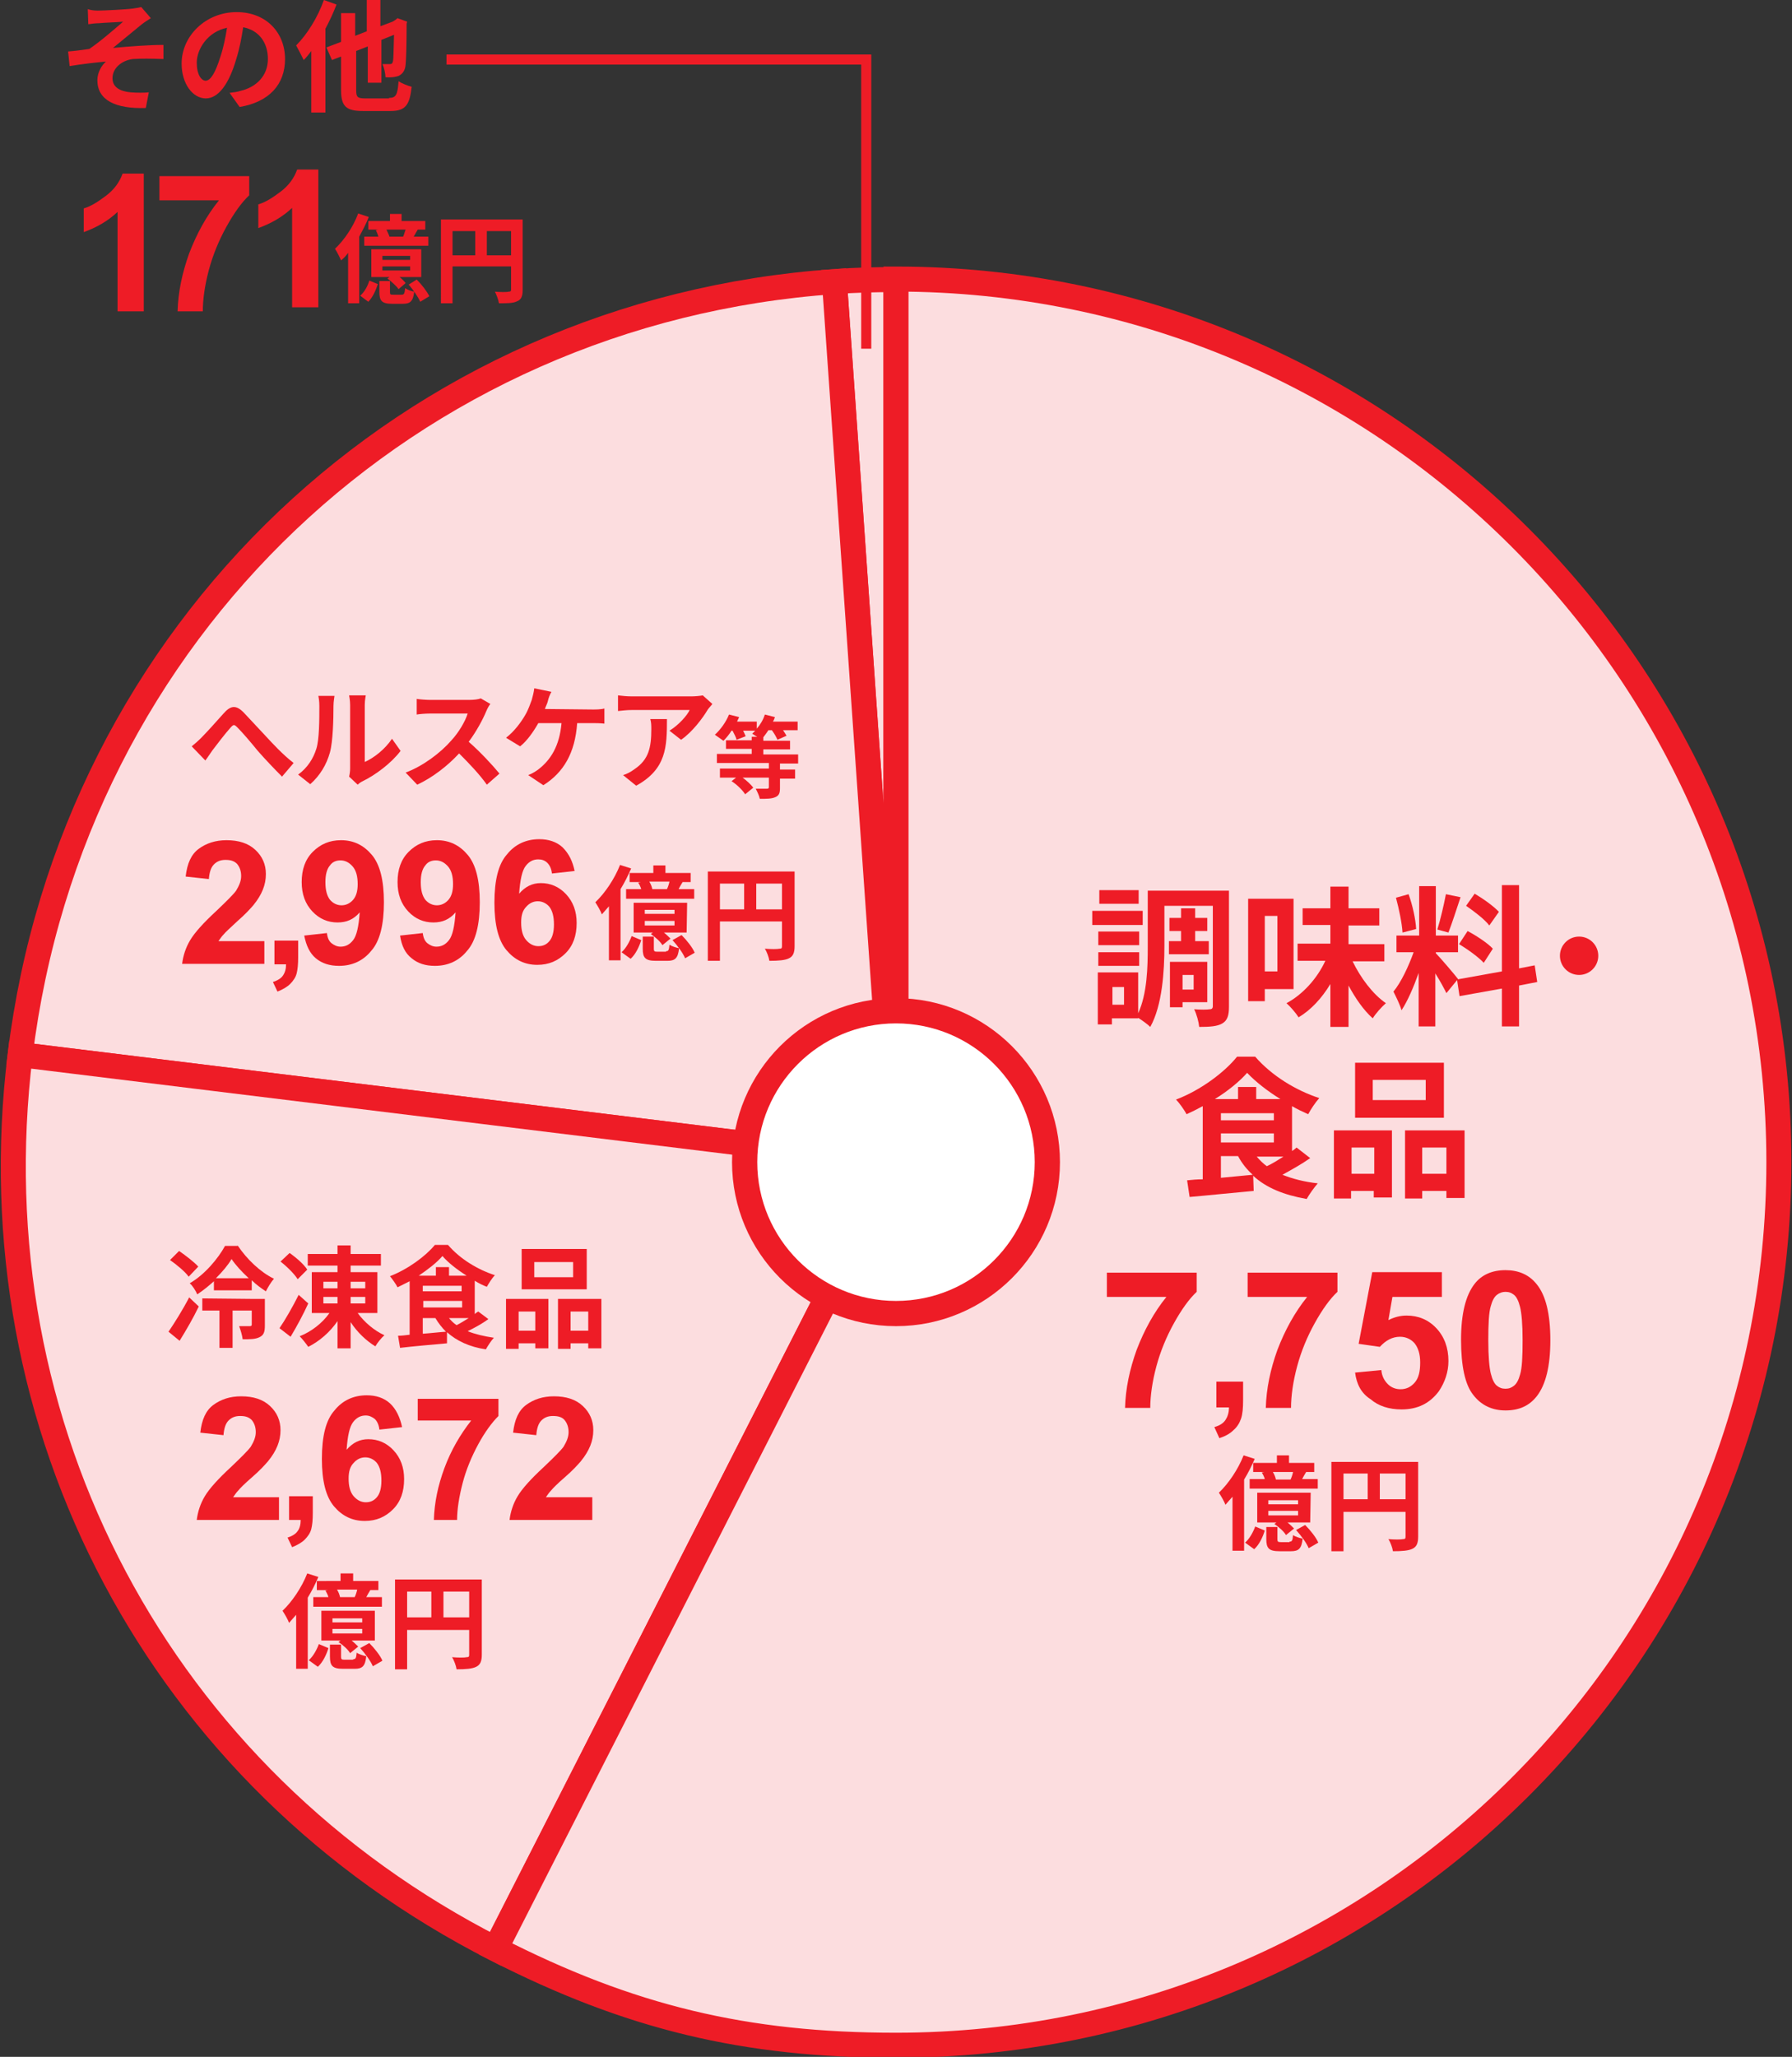 <?xml version="1.0" encoding="utf-8"?>
<!-- Generator: Adobe Illustrator 27.6.1, SVG Export Plug-In . SVG Version: 6.00 Build 0)  -->
<svg version="1.1" id="レイヤー_2_00000056400407887351773610000008005568144023169197_"
	 xmlns="http://www.w3.org/2000/svg" xmlns:xlink="http://www.w3.org/1999/xlink" x="0px" y="0px" viewBox="0 0 355.2 407.6"
	 style="enable-background:new 0 0 355.2 407.6;" xml:space="preserve">
<rect x="0" y="0" width="355.2" height="407.6" fill="#333333" stroke="none"/>
<style type="text/css">
	.st0{fill:#FCDDDF;stroke:#EE1C26;stroke-width:4.962;stroke-miterlimit:10;}
	.st1{fill:#FFFFFF;stroke:#EE1C26;stroke-width:5;stroke-miterlimit:10;}
	.st2{fill:none;stroke:#EE1C26;stroke-width:2;stroke-miterlimit:10;}
	.st3{fill:#EE1C26;}
	.st4{enable-background:new    ;}
</style>
<g>
	<g>
		<g>
			<g>
				<g>
					<path class="st0" d="M177.6,230.3L165.4,55.8c4.1-0.3,8.1-0.4,12.2-0.4L177.6,230.3L177.6,230.3z"/>
				</g>
			</g>
			<g>
				<g>
					<path class="st0" d="M177.6,230.3L4,209C14.3,125.1,81.1,61.7,165.4,55.8L177.6,230.3z"/>
				</g>
			</g>
			<g>
				<g>
					<path class="st0" d="M177.6,230.3L98.2,386.2C31.8,352.4-5.1,283,4,209L177.6,230.3z"/>
				</g>
			</g>
			<g>
				<g>
					<path class="st0" d="M177.6,230.3v-175c96.6,0,175,78.3,175,175s-78.3,175-175,175c-29.9,0-52.8-5.5-79.4-19.1L177.6,230.3z"/>
				</g>
			</g>
		</g>
	</g>
	<circle class="st1" cx="177.6" cy="230.3" r="30"/>
</g>
<polyline class="st2" points="171.7,69.1 171.7,11.8 88.5,11.8 "/>
<g>
	<path class="st3" d="M33.4,263.9c1.1-1.6,2.8-4.3,4.1-6.8l1.9,1.8c-1.1,2.3-2.5,4.7-3.8,6.8L33.4,263.9z M37.4,253
		c-0.7-1-2.4-2.4-3.7-3.3l1.8-1.8c1.3,0.9,3,2.2,3.8,3.1L37.4,253z M47.1,246.8c1.8,2.7,4.5,5.3,7.2,6.6c-0.6,0.7-1.2,1.7-1.6,2.5
		c-0.9-0.6-1.9-1.3-2.8-2.2v2h-7.5v-1.8c-1,0.9-2.1,1.8-3.3,2.6c-0.3-0.7-0.9-1.7-1.5-2.2c3-1.7,5.7-5,7-7.4h2.5
		C47.1,246.9,47.1,246.8,47.1,246.8z M49.9,257.4h2.6v5.3c0,1.2-0.2,1.9-1.1,2.3c-0.8,0.4-1.9,0.4-3.3,0.4c-0.1-0.8-0.4-1.8-0.7-2.6
		c0.9,0,1.8,0,2.1,0s0.4-0.1,0.4-0.3v-2.8h-3.8v7.4h-2.6v-7.4h-3.4v-2.4L49.9,257.4L49.9,257.4z M49.3,253.3
		c-1.4-1.3-2.6-2.6-3.4-3.8c-0.7,1.2-1.8,2.5-3.1,3.8H49.3z"/>
	<path class="st3" d="M61.1,258.3c-1,2.2-2.3,4.6-3.5,6.6l-2.2-1.7c1.1-1.6,2.6-4.2,3.8-6.6L61.1,258.3z M59,253.5
		c-0.6-1-2.1-2.5-3.4-3.5l1.8-1.7c1.3,0.9,2.9,2.3,3.5,3.3L59,253.5z M70.9,260.2c1.3,1.8,3.3,3.5,5.3,4.4c-0.6,0.5-1.4,1.5-1.8,2.2
		c-1.8-1.1-3.6-2.8-4.9-4.8v5.2h-2.6v-5.4c-1.5,2.2-3.6,4-5.8,5.1c-0.4-0.6-1.2-1.6-1.7-2.1c2.3-0.9,4.5-2.6,5.9-4.6h-3.5v-8.1h5.1
		v-1.3H61v-2.3h5.9v-1.7h2.6v1.7h6v2.3h-6v1.3h5.3v8.1L70.9,260.2L70.9,260.2z M64.1,255.3h2.8V254h-2.8V255.3z M64.1,258.3h2.8V257
		h-2.8V258.3z M69.5,254v1.3h2.9V254H69.5z M72.4,257h-2.9v1.3h2.9V257z"/>
	<path class="st3" d="M96.8,261.4c-1.2,0.9-2.7,1.7-4.1,2.4c1.5,0.6,3.2,1,5.2,1.3c-0.5,0.5-1.2,1.6-1.6,2.3
		c-3.3-0.5-5.8-1.7-7.7-3.4v2.2c-3.3,0.3-6.8,0.6-9.3,0.9l-0.4-2.4c0.7,0,1.5-0.1,2.3-0.2v-10.6c-0.8,0.4-1.6,0.8-2.4,1.2
		c-0.3-0.6-1-1.6-1.5-2.2c3.6-1.4,7.1-4,8.9-6.2h2.6c2.4,2.8,5.9,4.9,9.3,6c-0.6,0.6-1.2,1.6-1.6,2.3c-0.8-0.3-1.6-0.7-2.4-1.2v6.6
		c0.2-0.2,0.5-0.4,0.7-0.5L96.8,261.4z M92.5,252.8c-1.9-1.2-3.7-2.6-4.8-3.9c-1.1,1.3-2.8,2.6-4.7,3.9h3.4v-1.7H89v1.7H92.5z
		 M83.8,255.9h7.7v-1.1h-7.7V255.9z M91.6,259.1v-1.3h-7.7v1.3H91.6z M83.8,264.3c1.5-0.1,3.1-0.3,4.6-0.4c-0.8-0.8-1.5-1.7-2.1-2.7
		h-2.5V264.3z M89,261.2c0.4,0.5,0.9,1,1.5,1.4c0.8-0.4,1.6-0.9,2.4-1.4H89z"/>
	<path class="st3" d="M100.3,257.4h8.4v9.8h-2.6v-1h-3.3v1.1h-2.5V257.4z M102.8,259.9v3.8h3.3v-3.8H102.8z M116.3,255.5h-12.9v-8
		h12.9V255.5z M113.6,250.1h-7.7v3h7.7V250.1z M119.2,257.4v9.8h-2.6v-1h-3.5v1.1h-2.5v-9.9H119.2z M116.6,263.7v-3.8h-3.5v3.8
		H116.6z"/>
</g>
<g>
	<g>
		<path class="st3" d="M63.1,312.5c-0.6,1.4-1.3,2.8-2.1,4.1v14.1h-2.3V320c-0.5,0.6-1,1.1-1.4,1.6c-0.2-0.6-0.9-1.8-1.3-2.4
			c1.9-1.8,3.8-4.6,4.9-7.4L63.1,312.5z M61.2,329c0.9-0.8,1.6-2.1,2-3.2l1.9,0.8c-0.4,1.3-1.1,2.8-2.1,3.7L61.2,329z M67.5,313.3
			v-1.5H70v1.5h5v1.8h-1.7h0.1c-0.3,0.5-0.6,1-0.8,1.4h3.1v1.9H62.1v-1.9h3c-0.1-0.4-0.4-1-0.6-1.3l0.5-0.1h-2.2v-1.8H67.5z
			 M74.2,325.1h-4.5c0.5,0.4,1,0.9,1.3,1.2l-1.6,1.3c-0.4-0.7-1.4-1.6-2.3-2.2l0.4-0.3h-3.8v-5.9h10.6v5.9H74.2z M70,328.8
			c0.5,0,0.6-0.2,0.7-1.3c0.4,0.3,1.3,0.6,1.9,0.7c-0.2,2-0.8,2.5-2.3,2.5H68c-2.1,0-2.6-0.6-2.6-2.4v-2.4h2.2v2.4
			c0,0.5,0.1,0.6,0.7,0.6H70V328.8z M71.8,320.7h-5.9v0.8h5.9V320.7z M71.8,322.8h-5.9v0.9h5.9V322.8z M70.3,316.5
			c0.2-0.4,0.4-1,0.5-1.5h-4c0.3,0.5,0.5,1,0.6,1.5H70.3z M73.2,325.6c1,1,2.2,2.5,2.6,3.5l-1.9,1.1c-0.4-1-1.5-2.5-2.5-3.6
			L73.2,325.6z"/>
		<path class="st3" d="M95.5,327.9c0,1.3-0.3,2-1.1,2.4c-0.8,0.4-2.1,0.5-3.9,0.5c-0.1-0.7-0.5-1.8-0.9-2.4c1.2,0.1,2.5,0.1,2.9,0
			c0.4,0,0.5-0.1,0.5-0.5V323H80.7v7.8h-2.4V313h17.2V327.9z M80.7,320.5h4.8v-5.1h-4.8V320.5z M93,320.5v-5.1h-5.1v5.1H93z"/>
	</g>
</g>
<g>
	<g>
		<g>
			<path class="st3" d="M226.5,183.3h-10v-2.8h10V183.3z M243.6,199.5c0,1.7-0.3,2.7-1.3,3.3s-2.5,0.7-4.6,0.7c-0.1-1-0.5-2.5-1-3.5
				c1.2,0.1,2.6,0.1,3.1,0c0.4,0,0.6-0.2,0.6-0.6v-19.9h-9.6v8.1c0,4.7-0.4,11.6-2.8,15.9c-0.5-0.5-1.6-1.3-2.4-1.8v0.1h-5.2v1.2
				h-2.8v-10.3h8v8.1c1.8-3.9,1.9-9.2,1.9-13.2v-11.1h16.1V199.5z M225.8,187.3h-8.1v-2.7h8.1V187.3z M217.7,188.7h8.1v2.7h-8.1
				V188.7z M225.7,179.1h-7.8v-2.7h7.8V179.1z M222.8,195.6h-2.3v3.5h2.3V195.6z M234.1,186.5v-2h-2.3v-2.6h2.3V180h2.8v1.9h2.4v2.6
				h-2.4v2h2.7v2.6h-7.9v-2.6H234.1z M234.4,198.6v1h-2.5v-9h7.4v8H234.4z M234.4,193.2v2.9h2.2v-2.9H234.4z"/>
			<path class="st3" d="M250.7,196v2.4h-3.3v-20.3h9V196H250.7z M250.7,181.5v11h2.5v-11H250.7z M268.1,190.5c1.6,3.3,4,6.5,6.6,8.3
				c-0.8,0.7-2,2-2.6,3c-1.8-1.6-3.4-3.9-4.8-6.5v8.2h-3.6V195c-1.7,2.8-3.8,5.1-6.3,6.6c-0.5-0.8-1.6-2.1-2.4-2.8
				c3.2-1.7,6.1-4.9,7.7-8.4h-5.5V187h6.5v-3.7h-5.5V180h5.5v-4.3h3.6v4.3h6.1v3.4h-6.1v3.7h7.1v3.4L268.1,190.5L268.1,190.5z"/>
			<path class="st3" d="M286.7,196.8c-0.5-1-1.3-2.5-2.2-3.9v10.5h-3.3v-10.6c-1,2.8-2.2,5.6-3.4,7.4c-0.3-1.1-1.1-2.7-1.6-3.7
				c1.5-1.8,3-5,4-7.8h-3.4v-3.3h4.5v-9.8h3.3v9.8h4.4v3.3h-4.4v0.2c0.9,0.9,3.7,4.2,4.4,5.1L286.7,196.8z M278,184.8
				c-0.1-1.8-0.7-4.7-1.3-6.9l2.5-0.7c0.8,2.2,1.4,5,1.5,6.9L278,184.8z M289.5,177.8c-0.8,2.4-1.7,5.2-2.4,7l-2.2-0.6
				c0.6-1.9,1.3-4.9,1.7-7L289.5,177.8z M301.1,195.3v8.1h-3.4v-7.5l-8.4,1.5l-0.5-3.3l8.9-1.6v-17.1h3.4v16.5l3.1-0.6l0.5,3.3
				L301.1,195.3z M290.9,184.5c1.7,0.9,4,2.4,5,3.5l-1.8,2.8c-1-1.1-3.2-2.7-4.9-3.7L290.9,184.5z M295.2,183.4
				c-0.9-1.2-3-2.8-4.6-3.9l1.7-2.4c1.7,1,3.8,2.5,4.8,3.6L295.2,183.4z"/>
			<path class="st3" d="M313,185.6c2.1,0,3.8,1.7,3.8,3.8s-1.7,3.8-3.8,3.8c-2.1,0-3.8-1.7-3.8-3.8S310.9,185.6,313,185.6z"/>
			<path class="st3" d="M259.7,229.5c-1.7,1.2-3.7,2.3-5.5,3.3c2,0.8,4.3,1.4,7,1.7c-0.7,0.8-1.7,2.2-2.2,3.1
				c-4.5-0.8-8-2.2-10.6-4.6l0.1,3c-4.5,0.4-9.2,0.9-12.7,1.2l-0.5-3.3c0.9-0.1,2-0.2,3.1-0.2v-14.5c-1.1,0.6-2.1,1.1-3.2,1.6
				c-0.5-0.9-1.4-2.2-2.1-2.9c5-1.9,9.7-5.5,12.1-8.5h3.6c3.3,3.8,8.1,6.7,12.7,8.2c-0.8,0.9-1.6,2.1-2.2,3.2
				c-1.1-0.5-2.2-1-3.2-1.6v8.9c0.3-0.2,0.7-0.5,0.9-0.7L259.7,229.5z M253.8,217.8c-2.6-1.6-5-3.5-6.6-5.2
				c-1.5,1.7-3.8,3.6-6.4,5.2h4.6v-2.4h3.6v2.4H253.8z M242,222h10.5v-1.4H242V222z M252.5,226.4v-1.8H242v1.8H252.5z M242,233.4
				c2-0.2,4.2-0.4,6.3-0.6c-1.1-1-2.1-2.2-2.9-3.7H242V233.4z M249.1,229.2c0.6,0.7,1.3,1.4,2,1.9c1.1-0.5,2.2-1.2,3.3-1.9H249.1z"
				/>
			<path class="st3" d="M264.5,224h11.4v13.3h-3.6V236h-4.5v1.5h-3.4V224H264.5z M267.9,227.4v5.2h4.5v-5.2H267.9z M286.2,221.5
				h-17.6v-10.9h17.6V221.5z M282.6,214h-10.5v4h10.5V214z M290.3,224v13.4h-3.6V236h-4.8v1.5h-3.4V224H290.3z M286.7,232.6v-5.2
				h-4.8v5.2H286.7z"/>
		</g>
	</g>
	<g>
		<g>
			<path class="st3" d="M248.7,289.1c-0.6,1.4-1.3,2.8-2.1,4.1v14.1h-2.3v-10.7c-0.5,0.6-1,1.1-1.4,1.6c-0.2-0.6-0.9-1.8-1.3-2.4
				c1.9-1.8,3.8-4.6,4.9-7.4L248.7,289.1z M246.8,305.7c0.9-0.8,1.6-2.1,2-3.2l1.9,0.8c-0.4,1.3-1.1,2.8-2.1,3.7L246.8,305.7z
				 M253.1,289.9v-1.5h2.4v1.5h5v1.8h-1.7h0.1c-0.3,0.5-0.6,1-0.8,1.4h3.1v1.9h-13.5v-1.9h3c-0.1-0.4-0.4-1-0.6-1.3l0.5-0.1h-2.2
				v-1.8H253.1z M259.7,301.7h-4.5c0.5,0.4,1,0.9,1.3,1.2l-1.6,1.3c-0.4-0.7-1.4-1.6-2.3-2.2l0.4-0.3h-3.8v-5.9h10.6L259.7,301.7
				L259.7,301.7z M255.6,305.5c0.5,0,0.6-0.2,0.7-1.3c0.4,0.3,1.3,0.6,1.9,0.7c-0.2,2-0.8,2.5-2.3,2.5h-2.3c-2.1,0-2.6-0.6-2.6-2.4
				v-2.4h2.2v2.4c0,0.5,0.1,0.6,0.7,0.6h1.7L255.6,305.5L255.6,305.5z M257.3,297.3h-5.9v0.8h5.9V297.3z M257.3,299.4h-5.9v0.9h5.9
				V299.4z M255.8,293.2c0.2-0.4,0.4-1,0.5-1.5h-4c0.3,0.5,0.5,1,0.6,1.5H255.8z M258.7,302.2c1,1,2.2,2.5,2.6,3.5l-1.9,1.1
				c-0.4-1-1.5-2.5-2.5-3.6L258.7,302.2z"/>
			<path class="st3" d="M281.1,304.5c0,1.3-0.3,2-1.1,2.4c-0.8,0.4-2.1,0.5-3.9,0.5c-0.1-0.7-0.5-1.8-0.9-2.4c1.2,0.1,2.5,0.1,2.9,0
				c0.4,0,0.5-0.1,0.5-0.5v-4.9h-12.3v7.8h-2.4v-17.7h17.2L281.1,304.5L281.1,304.5z M266.3,297.1h4.8V292h-4.8V297.1z M278.6,297.1
				V292h-5.1v5.1H278.6z"/>
		</g>
	</g>
</g>
<g>
	<g>
		<g>
			<path class="st3" d="M125.1,172.1c-0.6,1.4-1.3,2.8-2.1,4.1v14.1h-2.3v-10.7c-0.5,0.6-1,1.1-1.4,1.6c-0.2-0.6-0.9-1.8-1.3-2.4
				c1.9-1.8,3.8-4.6,4.9-7.4L125.1,172.1z M123.2,188.7c0.9-0.8,1.6-2.1,2-3.2l1.9,0.8c-0.4,1.3-1.1,2.8-2.1,3.7L123.2,188.7z
				 M129.5,173v-1.5h2.4v1.5h5v1.8h-1.7h0.1c-0.3,0.5-0.6,1-0.8,1.4h3.1v1.9h-13.5v-1.9h3c-0.1-0.4-0.4-1-0.6-1.3l0.5-0.1h-2.2V173
				H129.5z M136.1,184.8h-4.5c0.5,0.4,1,0.9,1.3,1.2l-1.6,1.3c-0.4-0.7-1.4-1.6-2.3-2.2l0.4-0.3h-3.8v-5.9h10.6L136.1,184.8
				L136.1,184.8z M132,188.5c0.5,0,0.6-0.2,0.7-1.3c0.4,0.3,1.3,0.6,1.9,0.7c-0.2,2-0.8,2.5-2.3,2.5H130c-2.1,0-2.6-0.6-2.6-2.4
				v-2.4h2.2v2.4c0,0.5,0.1,0.6,0.7,0.6h1.7V188.5z M133.7,180.3h-5.9v0.8h5.9V180.3z M133.7,182.5h-5.9v0.9h5.9V182.5z
				 M132.2,176.2c0.2-0.4,0.4-1,0.5-1.5h-4c0.3,0.5,0.5,1,0.6,1.5H132.2z M135.1,185.3c1,1,2.2,2.5,2.6,3.5l-1.9,1.1
				c-0.4-1-1.5-2.5-2.5-3.6L135.1,185.3z"/>
			<path class="st3" d="M157.5,187.5c0,1.3-0.3,2-1.1,2.4s-2.1,0.5-3.9,0.5c-0.1-0.7-0.5-1.8-0.9-2.4c1.2,0.1,2.5,0.1,2.9,0
				c0.4,0,0.5-0.1,0.5-0.5v-4.9h-12.3v7.8h-2.4v-17.7h17.2V187.5z M142.7,180.2h4.8v-5.1h-4.8V180.2z M155,180.2v-5.1h-5.1v5.1H155z
				"/>
		</g>
	</g>
	<g>
		<g>
			<path class="st3" d="M39.8,146.3c1-1,3-3.2,4.5-4.9c1.4-1.6,2.5-1.8,4.1-0.1c1.2,1.3,2.9,3.1,4.3,4.6c1.3,1.4,3.3,3.6,5.5,5.3
				l-2.3,2.7c-1.4-1.4-3.4-3.5-4.8-5.1c-1.3-1.6-3-3.6-4-4.6c-0.7-0.7-0.8-0.7-1.5,0.1c-0.9,1-2.6,3.2-3.5,4.4c-0.5,0.7-1,1.5-1.4,2
				l-2.7-2.8C38.6,147.4,39.2,146.9,39.8,146.3z"/>
			<path class="st3" d="M59.1,153.5c1.9-1.4,3-3.2,3.6-5.1c0.6-1.9,0.6-5.8,0.6-8.5c0-0.9-0.1-1.5-0.2-2h3.2c0,0.1-0.2,1.1-0.2,2
				c0,2.6-0.1,7-0.7,9.2c-0.7,2.5-2,4.6-3.9,6.3L59.1,153.5z M69.2,153.9c0.1-0.4,0.2-1,0.2-1.6v-12.6c0-1-0.2-1.8-0.2-1.9h3.3
				c0,0.1-0.2,0.9-0.2,1.9V151c1.8-0.8,4-2.5,5.4-4.6l1.7,2.4c-1.8,2.4-5,4.8-7.5,6c-0.4,0.2-0.7,0.4-1,0.7L69.2,153.9z"/>
			<path class="st3" d="M97.2,139.5c-0.2,0.2-0.6,0.9-0.8,1.4c-0.7,1.7-2,4.1-3.5,6.1c2.2,1.9,4.8,4.7,6.1,6.3l-2.5,2.2
				c-1.4-2-3.5-4.2-5.5-6.2c-2.3,2.5-5.3,4.8-8.3,6.2l-2.3-2.4c3.5-1.3,7-4,9-6.3c1.5-1.6,2.8-3.8,3.3-5.4h-7.5
				c-0.9,0-2.1,0.1-2.6,0.2v-3.1c0.6,0.1,1.9,0.2,2.6,0.2H93c0.9,0,1.8-0.1,2.3-0.3L97.2,139.5z"/>
			<path class="st3" d="M117.5,140.6c0.6,0,1.6,0,2.3-0.2v3c-0.8-0.1-1.8-0.1-2.3-0.1h-3.1c-0.4,5.9-2.7,9.8-6.7,12.3l-3-2
				c0.8-0.3,1.6-0.8,2.1-1.2c2.3-1.8,4.1-4.5,4.5-9.1h-4.6c-0.9,1.6-2.2,3.5-3.6,4.6l-2.8-1.7c1.6-1.2,3-3.1,3.8-4.5
				c0.6-1,1-2.2,1.3-3c0.2-0.7,0.4-1.5,0.5-2.3l3.4,0.7c-0.3,0.5-0.6,1.3-0.7,1.8s-0.4,1-0.6,1.6L117.5,140.6L117.5,140.6z"/>
			<path class="st3" d="M141.2,139.5c-0.2,0.3-0.7,0.8-0.9,1.1c-1,1.7-3.1,4.5-5.3,6l-2.3-1.8c1.8-1.1,3.5-3,4-4.1h-11.5
				c-0.9,0-1.7,0.1-2.7,0.2v-3.1c0.8,0.1,1.8,0.2,2.7,0.2h11.9c0.6,0,1.8-0.1,2.2-0.2L141.2,139.5z M132.2,142.5
				c0,5.5-0.1,9.9-6.1,13.2l-2.6-2.1c0.7-0.2,1.5-0.6,2.3-1.2c2.8-1.9,3.3-4.3,3.3-7.9c0-0.7,0-1.3-0.2-2H132.2z"/>
			<path class="st3" d="M154.6,151.4v1.1h3v1.8h-3v1.9c0,1-0.2,1.5-1,1.8c-0.7,0.3-1.7,0.3-3,0.3c-0.1-0.6-0.5-1.4-0.8-2
				c0.9,0,2,0,2.2,0c0.3,0,0.4-0.1,0.4-0.3v-1.9h-5.2c0.8,0.6,1.7,1.4,2.1,2l-1.6,1.3c-0.5-0.8-1.6-1.9-2.7-2.6l0.9-0.7h-3.2v-1.8
				h9.7v-1.1h-10.3v-1.8h6.9v-1h-5.1v-1.7h5.1V146h1.1c-0.4-0.2-0.8-0.5-1-0.6c0.2-0.2,0.4-0.4,0.6-0.6h-2.4
				c0.2,0.4,0.4,0.8,0.5,1.1l-1.8,0.7c-0.1-0.5-0.5-1.2-0.8-1.8H145c-0.5,0.8-1.1,1.5-1.6,2c-0.4-0.3-1.3-0.9-1.7-1.2
				c1.1-1,2.2-2.5,2.8-4l2,0.5c-0.1,0.3-0.3,0.6-0.4,0.9h3.9v1.4c0.7-0.8,1.3-1.8,1.6-2.8l2,0.5c-0.1,0.3-0.2,0.6-0.4,0.9h4.9v1.7
				h-2.9c0.3,0.4,0.5,0.8,0.7,1.1l-1.8,0.8c-0.2-0.5-0.6-1.2-1.1-1.9h-0.7c-0.3,0.5-0.7,1-1,1.4v0.7h5.3v1.7h-5.3v1h6.9v1.8h-3.6
				L154.6,151.4L154.6,151.4z"/>
		</g>
	</g>
</g>
<g>
	<g>
		<g>
			<path class="st3" d="M63.1,60.9h-5.2V41.2c-1.9,1.8-4.2,3.1-6.7,4v-4.7c1.4-0.4,2.8-1.3,4.4-2.5c1.6-1.2,2.7-2.7,3.3-4.4h4.2
				V60.9z"/>
			<path class="st3" d="M73.1,43c-0.5,1.3-1.2,2.6-1.9,3.9v13.2H69v-10c-0.4,0.6-0.9,1.1-1.4,1.5c-0.2-0.5-0.8-1.7-1.2-2.3
				c1.8-1.7,3.6-4.3,4.6-7L73.1,43z M71.4,58.6c0.8-0.7,1.5-1.9,1.8-3l1.7,0.7c-0.4,1.2-1,2.6-1.9,3.5L71.4,58.6z M77.3,43.8v-1.4
				h2.3v1.4h4.7v1.7h-1.6h0.1c-0.3,0.5-0.5,0.9-0.8,1.4h2.9v1.8H72.2v-1.8H75c-0.1-0.4-0.3-0.9-0.5-1.3l0.5-0.1h-2v-1.7
				C73,43.8,77.3,43.8,77.3,43.8z M83.5,54.9h-4.3c0.5,0.4,0.9,0.8,1.2,1.2L79,57.3c-0.4-0.6-1.4-1.5-2.2-2.1l0.4-0.3h-3.6v-5.5h9.9
				C83.5,49.4,83.5,54.9,83.5,54.9z M79.6,58.4c0.5,0,0.6-0.2,0.7-1.3c0.4,0.3,1.2,0.6,1.8,0.7c-0.2,1.9-0.8,2.4-2.2,2.4h-2.2
				c-2,0-2.5-0.6-2.5-2.3v-2.2h2.1v2.2c0,0.5,0.1,0.5,0.7,0.5C78,58.4,79.6,58.4,79.6,58.4z M81.3,50.7h-5.5v0.8h5.5V50.7z
				 M81.3,52.8h-5.5v0.8h5.5V52.8z M79.9,46.9c0.2-0.4,0.3-0.9,0.5-1.4h-3.8c0.2,0.5,0.5,1,0.6,1.4H79.9z M82.6,55.4
				c1,1,2,2.3,2.5,3.3l-1.8,1.1c-0.4-0.9-1.4-2.4-2.3-3.4L82.6,55.4z"/>
			<path class="st3" d="M103.6,57.5c0,1.2-0.3,1.9-1.1,2.2c-0.8,0.4-1.9,0.4-3.6,0.4c-0.1-0.7-0.5-1.7-0.8-2.3
				c1.1,0.1,2.4,0.1,2.7,0c0.4,0,0.5-0.1,0.5-0.4v-4.6H89.7v7.3h-2.3V43.5h16.2C103.6,43.5,103.6,57.5,103.6,57.5z M89.7,50.6h4.5
				v-4.8h-4.5V50.6z M101.3,50.6v-4.8h-4.8v4.8H101.3z"/>
		</g>
	</g>
	<g>
		<g>
			<path class="st3" d="M19.4,2.1c1,0,5.4-0.2,6.9-0.4c0.8-0.1,1.3-0.2,1.7-0.3l1.9,2.2c-0.5,0.3-1.4,0.9-1.9,1.3
				c-1.7,1.4-4,3.3-5.6,4.6c3.2-0.3,7.1-0.6,10-0.6v2.8c-2.3-0.1-4.7-0.1-6.1,0c-2.2,0.3-4,1.8-4,3.8c0,1.8,1.5,2.6,3.6,2.8
				c1.3,0.1,2.7,0.1,3.6,0l-0.6,3.1c-6.1,0.2-9.6-1.6-9.6-5.5c0-1.5,0.8-2.9,1.7-3.7c-2.2,0.2-4.8,0.5-7.2,0.9l-0.3-2.9
				c1.3-0.1,2.9-0.3,4.2-0.5c2.1-1.4,5.2-4.1,6.7-5.4c-1,0.1-3.9,0.2-4.8,0.3c-0.6,0-1.4,0.1-2.1,0.2l-0.1-3
				C17.9,2,18.6,2.1,19.4,2.1z"/>
			<path class="st3" d="M45.5,18.4c0.9-0.1,1.6-0.2,2.2-0.4c3-0.7,5.4-2.9,5.4-6.3c0-3.3-1.8-5.7-4.9-6.3c-0.3,2-0.7,4.2-1.4,6.4
				c-1.4,4.8-3.5,7.7-6,7.7c-2.6,0-4.8-2.9-4.8-6.9c0-5.5,4.8-10.2,10.9-10.2c5.9,0,9.6,4.1,9.6,9.3c0,5-3.1,8.5-9,9.5L45.5,18.4z
				 M43.7,11.2c0.6-1.8,1-3.8,1.3-5.7c-3.9,0.8-6,4.3-6,6.9c0,2.4,0.9,3.6,1.8,3.6C41.8,15.9,42.7,14.4,43.7,11.2z"/>
			<path class="st3" d="M66.7,0.9c-0.6,1.6-1.4,3.3-2.2,4.8v16.6h-2.8V10.1c-0.5,0.7-1,1.3-1.5,1.8c-0.3-0.6-1.1-2.2-1.5-2.9
				c2.2-2.2,4.3-5.6,5.5-9L66.7,0.9z M77.1,19.4c1.4,0,1.7-0.6,1.9-3.3c0.6,0.4,1.8,0.9,2.6,1.1c-0.4,3.6-1.2,4.8-4.2,4.8H72
				c-3.4,0-4.4-0.9-4.4-4.2v-6.6l-1.8,0.7l-1.1-2.5l2.9-1.1V2.6h2.8v4.5l2.3-0.9V0h2.7v5.2l2.4-0.9L78.3,4l0.5-0.4l1.9,0.7l-0.1,0.4
				c0,4.2-0.1,7.1-0.2,8.1c-0.1,1.2-0.6,1.8-1.3,2.2c-0.7,0.3-1.9,0.4-2.7,0.3c0-0.8-0.3-2-0.6-2.6c0.5,0,1.2,0,1.5,0
				s0.5-0.1,0.6-0.6c0.1-0.4,0.1-2,0.2-5.2l-2.5,1v8.5h-2.7V9.2l-2.3,0.9v7.7c0,1.4,0.2,1.7,1.8,1.7h4.7
				C77.1,19.5,77.1,19.4,77.1,19.4z"/>
		</g>
	</g>
</g>
<g>
	<g>
		<g class="st4">
			<path class="st3" d="M28.5,61.7h-5.2V42c-1.9,1.8-4.2,3.1-6.7,4v-4.7c1.4-0.4,2.8-1.3,4.4-2.5c1.6-1.2,2.7-2.7,3.3-4.4h4.2V61.7z
				"/>
		</g>
		<g class="st4">
			<path class="st3" d="M31.6,39.7v-4.8h17.8v3.8c-1.5,1.4-3,3.5-4.5,6.2s-2.7,5.6-3.5,8.6c-0.8,3-1.2,5.8-1.2,8.2h-5
				c0.1-3.8,0.9-7.6,2.3-11.5c1.5-3.9,3.4-7.4,5.9-10.5H31.6z"/>
		</g>
	</g>
</g>
<g>
	<g class="st4">
		<path class="st3" d="M55.3,296.9v4.3H39c0.2-1.6,0.7-3.2,1.6-4.7c0.9-1.5,2.6-3.4,5.2-5.8c2.1-2,3.4-3.3,3.9-4c0.6-1,1-1.9,1-2.9
			c0-1-0.3-1.8-0.8-2.4c-0.6-0.6-1.3-0.8-2.3-0.8c-1,0-1.7,0.3-2.3,0.9c-0.6,0.6-0.9,1.6-1,2.9l-4.6-0.5c0.3-2.6,1.1-4.4,2.6-5.5
			c1.5-1.1,3.3-1.7,5.5-1.7c2.4,0,4.3,0.6,5.7,1.9c1.4,1.3,2.1,2.9,2.1,4.8c0,1.1-0.2,2.1-0.6,3.1c-0.4,1-1,2-1.9,3.1
			c-0.6,0.7-1.6,1.8-3.1,3.1c-1.5,1.3-2.4,2.2-2.8,2.7c-0.4,0.4-0.7,0.9-1,1.3H55.3z"/>
		<path class="st3" d="M57.4,296.5H62v3.3c0,1.4-0.1,2.4-0.3,3.2c-0.2,0.8-0.7,1.5-1.3,2.1c-0.6,0.6-1.5,1.1-2.5,1.5l-0.9-1.9
			c0.9-0.3,1.6-0.7,2-1.3c0.4-0.5,0.6-1.3,0.6-2.2h-2.3V296.5z"/>
	</g>
	<g class="st4">
		<path class="st3" d="M79.7,282.8l-4.5,0.5c-0.1-0.9-0.4-1.6-0.9-2.1c-0.5-0.4-1.1-0.7-1.8-0.7c-1,0-1.8,0.4-2.5,1.3
			c-0.7,0.9-1.1,2.7-1.3,5.5c1.2-1.4,2.6-2.1,4.3-2.1c1.9,0,3.6,0.7,5,2.2c1.4,1.5,2.1,3.4,2.1,5.7c0,2.5-0.7,4.5-2.2,6
			c-1.5,1.5-3.3,2.3-5.6,2.3c-2.5,0-4.5-1-6.1-2.9c-1.6-1.9-2.4-5-2.4-9.4c0-4.5,0.8-7.7,2.5-9.6c1.6-2,3.8-3,6.4-3
			c1.8,0,3.4,0.5,4.6,1.6S79.3,280.9,79.7,282.8z M69.1,293c0,1.5,0.3,2.7,1,3.5s1.5,1.2,2.4,1.2c0.9,0,1.6-0.3,2.2-1
			c0.6-0.7,0.9-1.8,0.9-3.3c0-1.6-0.3-2.7-0.9-3.5c-0.6-0.7-1.4-1.1-2.3-1.1c-0.9,0-1.7,0.4-2.3,1.1C69.4,290.6,69.1,291.6,69.1,293
			z"/>
		<path class="st3" d="M82.8,281.5v-4.3h16v3.4c-1.3,1.3-2.7,3.2-4,5.6s-2.4,5-3.1,7.7s-1.1,5.2-1.1,7.3H86
			c0.1-3.4,0.8-6.8,2.1-10.3c1.3-3.5,3.1-6.6,5.3-9.4H82.8z"/>
		<path class="st3" d="M117.4,296.9v4.3h-16.4c0.2-1.6,0.7-3.2,1.6-4.7c0.9-1.5,2.6-3.4,5.2-5.8c2.1-2,3.4-3.3,3.9-4
			c0.6-1,1-1.9,1-2.9c0-1-0.3-1.8-0.8-2.4s-1.3-0.8-2.3-0.8c-1,0-1.7,0.3-2.3,0.9c-0.6,0.6-0.9,1.6-1,2.9l-4.6-0.5
			c0.3-2.6,1.1-4.4,2.6-5.5c1.5-1.1,3.3-1.7,5.5-1.7c2.4,0,4.3,0.6,5.7,1.9c1.4,1.3,2.1,2.9,2.1,4.8c0,1.1-0.2,2.1-0.6,3.1
			c-0.4,1-1,2-1.9,3.1c-0.6,0.7-1.6,1.8-3.1,3.1c-1.5,1.3-2.4,2.2-2.8,2.7c-0.4,0.4-0.7,0.9-1,1.3H117.4z"/>
	</g>
</g>
<g>
	<g>
		<g class="st4">
			<path class="st3" d="M219.4,257v-4.8h17.8v3.8c-1.5,1.4-3,3.5-4.5,6.2s-2.7,5.6-3.5,8.6c-0.8,3-1.2,5.8-1.2,8.2h-5
				c0.1-3.8,0.9-7.6,2.3-11.5c1.5-3.9,3.4-7.4,5.9-10.5H219.4z"/>
		</g>
		<g class="st4">
			<path class="st3" d="M241.2,273.8h5.2v3.7c0,1.5-0.1,2.7-0.4,3.6c-0.3,0.9-0.8,1.7-1.5,2.3c-0.7,0.7-1.6,1.2-2.8,1.6l-1-2.2
				c1.1-0.3,1.8-0.8,2.2-1.4c0.4-0.6,0.7-1.4,0.7-2.5h-2.5V273.8z"/>
		</g>
		<g class="st4">
			<path class="st3" d="M247.3,257v-4.8h17.8v3.8c-1.5,1.4-3,3.5-4.5,6.2s-2.7,5.6-3.5,8.6c-0.8,3-1.2,5.8-1.2,8.2h-5
				c0.1-3.8,0.9-7.6,2.3-11.5c1.5-3.9,3.4-7.4,5.9-10.5H247.3z"/>
			<path class="st3" d="M268.6,272l5.2-0.5c0.1,1.2,0.6,2.1,1.3,2.8c0.7,0.7,1.6,1,2.5,1c1.1,0,2-0.4,2.8-1.3c0.8-0.9,1.1-2.2,1.1-4
				c0-1.7-0.4-2.9-1.1-3.8c-0.7-0.8-1.7-1.3-2.9-1.3c-1.5,0-2.8,0.7-4,2l-4.2-0.6l2.7-14.2h13.8v4.9h-9.8l-0.8,4.6
				c1.2-0.6,2.4-0.9,3.6-0.9c2.3,0,4.3,0.8,5.9,2.5c1.6,1.7,2.4,3.9,2.4,6.5c0,2.2-0.7,4.2-1.9,6c-1.8,2.4-4.2,3.6-7.4,3.6
				c-2.5,0-4.6-0.7-6.1-2C269.8,276.1,268.9,274.3,268.6,272z"/>
			<path class="st3" d="M298.4,251.7c2.6,0,4.7,0.9,6.2,2.8c1.8,2.2,2.7,5.9,2.7,11.1c0,5.1-0.9,8.8-2.7,11.1
				c-1.5,1.9-3.5,2.8-6.2,2.8c-2.6,0-4.8-1-6.4-3.1c-1.6-2-2.4-5.7-2.4-10.9c0-5.1,0.9-8.8,2.7-11.1
				C293.7,252.6,295.8,251.7,298.4,251.7z M298.4,256c-0.6,0-1.2,0.2-1.7,0.6c-0.5,0.4-0.9,1.1-1.2,2.2c-0.4,1.3-0.5,3.6-0.5,6.8
				s0.2,5.4,0.5,6.6c0.3,1.2,0.7,2,1.2,2.4c0.5,0.4,1,0.6,1.7,0.6s1.2-0.2,1.7-0.6c0.5-0.4,0.9-1.1,1.2-2.2c0.4-1.3,0.5-3.6,0.5-6.8
				s-0.2-5.4-0.5-6.6c-0.3-1.2-0.7-2-1.2-2.4C299.6,256.2,299.1,256,298.4,256z"/>
		</g>
	</g>
</g>
<g>
	<g>
		<g class="st4">
			<path class="st3" d="M52.4,186.7v4.3H36.1c0.2-1.6,0.7-3.2,1.6-4.7c0.9-1.5,2.6-3.4,5.2-5.8c2.1-2,3.4-3.3,3.9-4
				c0.6-1,1-1.9,1-2.9c0-1-0.3-1.8-0.8-2.4c-0.6-0.6-1.3-0.8-2.3-0.8c-1,0-1.7,0.3-2.3,0.9c-0.6,0.6-0.9,1.6-1,2.9l-4.6-0.5
				c0.3-2.6,1.1-4.4,2.6-5.5s3.3-1.7,5.5-1.7c2.4,0,4.3,0.6,5.7,1.9c1.4,1.3,2.1,2.9,2.1,4.8c0,1.1-0.2,2.1-0.6,3.1
				c-0.4,1-1,2-1.9,3.1c-0.6,0.7-1.6,1.8-3.1,3.1c-1.5,1.4-2.4,2.2-2.8,2.7c-0.4,0.4-0.7,0.9-1,1.3H52.4z"/>
		</g>
		<g class="st4">
			<path class="st3" d="M54.4,186.4h4.7v3.3c0,1.4-0.1,2.4-0.3,3.2c-0.2,0.8-0.7,1.5-1.3,2.1s-1.5,1.1-2.5,1.5l-0.9-1.9
				c0.9-0.3,1.6-0.7,2-1.3s0.6-1.3,0.6-2.2h-2.3V186.4z"/>
		</g>
		<g class="st4">
			<path class="st3" d="M60.3,185.4l4.5-0.5c0.1,0.9,0.4,1.6,0.9,2s1.1,0.7,1.8,0.7c1,0,1.8-0.4,2.5-1.3c0.7-0.9,1.1-2.7,1.3-5.5
				c-1.2,1.4-2.6,2-4.4,2c-1.9,0-3.6-0.7-5-2.2c-1.4-1.5-2.1-3.4-2.1-5.8c0-2.5,0.7-4.5,2.2-6c1.5-1.5,3.3-2.3,5.6-2.3
				c2.5,0,4.5,1,6.1,2.9c1.6,1.9,2.4,5,2.4,9.4c0,4.4-0.8,7.7-2.5,9.6c-1.6,2-3.8,3-6.4,3c-1.9,0-3.4-0.5-4.6-1.5
				C61.4,188.9,60.7,187.4,60.3,185.4z M70.9,175.2c0-1.5-0.3-2.7-1-3.5c-0.7-0.8-1.5-1.2-2.4-1.2c-0.9,0-1.6,0.3-2.1,1
				c-0.6,0.7-0.9,1.8-0.9,3.3c0,1.6,0.3,2.7,0.9,3.5c0.6,0.7,1.4,1.1,2.3,1.1c0.9,0,1.7-0.4,2.3-1.1S70.9,176.6,70.9,175.2z"/>
			<path class="st3" d="M79.3,185.4l4.5-0.5c0.1,0.9,0.4,1.6,0.9,2s1.1,0.7,1.8,0.7c1,0,1.8-0.4,2.5-1.3c0.7-0.9,1.1-2.7,1.3-5.5
				c-1.2,1.4-2.6,2-4.4,2c-1.9,0-3.6-0.7-5-2.2c-1.4-1.5-2.1-3.4-2.1-5.8c0-2.5,0.7-4.5,2.2-6c1.5-1.5,3.3-2.3,5.6-2.3
				c2.5,0,4.5,1,6.1,2.9c1.6,1.9,2.4,5,2.4,9.4c0,4.4-0.8,7.7-2.5,9.6c-1.6,2-3.8,3-6.4,3c-1.9,0-3.4-0.5-4.6-1.5
				C80.3,188.9,79.6,187.4,79.3,185.4z M89.8,175.2c0-1.5-0.3-2.7-1-3.5c-0.7-0.8-1.5-1.2-2.4-1.2c-0.9,0-1.6,0.3-2.1,1
				c-0.6,0.7-0.9,1.8-0.9,3.3c0,1.6,0.3,2.7,0.9,3.5c0.6,0.7,1.4,1.1,2.3,1.1c0.9,0,1.7-0.4,2.3-1.1S89.8,176.6,89.8,175.2z"/>
			<path class="st3" d="M113.9,172.6l-4.5,0.5c-0.1-0.9-0.4-1.6-0.9-2.1s-1.1-0.7-1.8-0.7c-1,0-1.8,0.4-2.5,1.3s-1.1,2.7-1.3,5.5
				c1.2-1.4,2.6-2.1,4.3-2.1c1.9,0,3.6,0.7,5,2.2c1.4,1.5,2.1,3.4,2.1,5.7c0,2.5-0.7,4.5-2.2,6s-3.3,2.3-5.6,2.3
				c-2.5,0-4.5-1-6.1-2.9c-1.6-1.9-2.4-5-2.4-9.4c0-4.5,0.8-7.7,2.5-9.6c1.6-2,3.8-3,6.4-3c1.8,0,3.4,0.5,4.6,1.6
				C112.8,169.2,113.5,170.7,113.9,172.6z M103.3,182.8c0,1.5,0.3,2.7,1,3.5c0.7,0.8,1.5,1.2,2.4,1.2c0.9,0,1.6-0.3,2.2-1
				c0.6-0.7,0.9-1.8,0.9-3.3c0-1.6-0.3-2.7-0.9-3.5c-0.6-0.7-1.4-1.1-2.3-1.1c-0.9,0-1.7,0.4-2.3,1.1
				C103.6,180.4,103.3,181.4,103.3,182.8z"/>
		</g>
	</g>
</g>
</svg>
